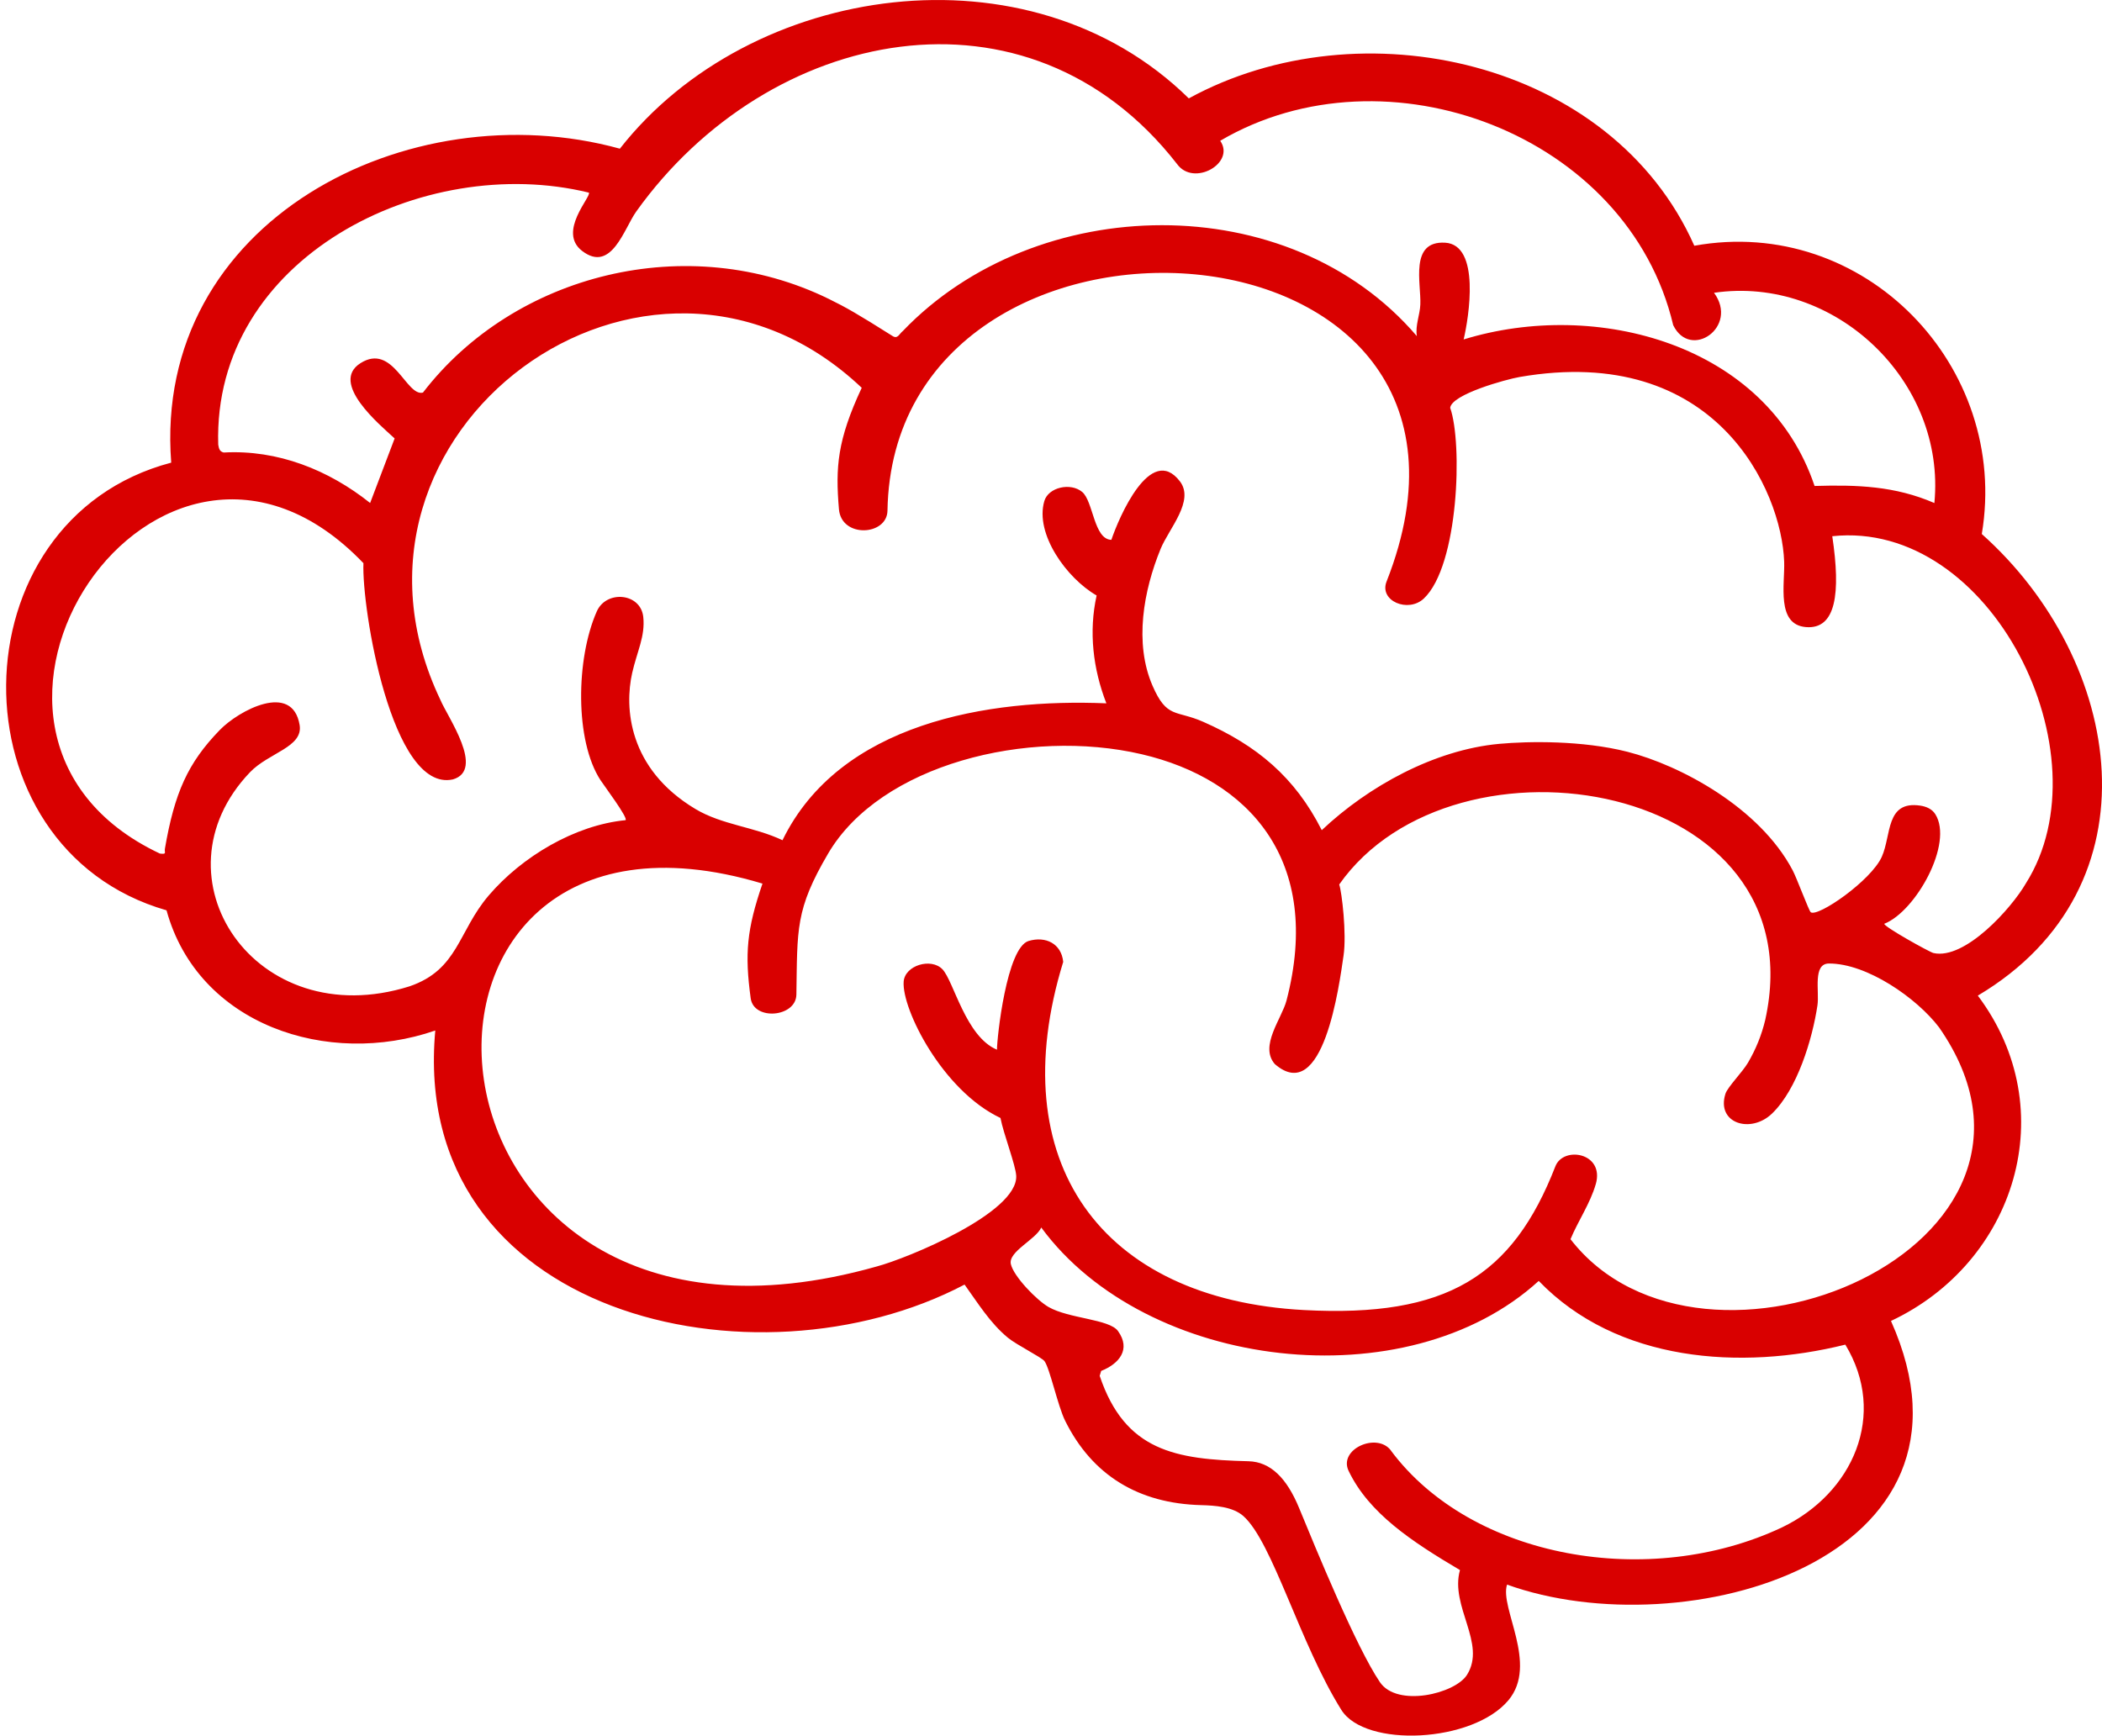 <?xml version="1.0" encoding="UTF-8"?>
<svg id="Layer_1" data-name="Layer 1" xmlns="http://www.w3.org/2000/svg" viewBox="0 0 850.77 702.58">
  <defs>
    <style>
      .cls-1 {
        fill: #d90000;
      }
    </style>
  </defs>
  <path id="brain_icon" data-name="brain icon" class="cls-1" d="M685.75,99.48c68.86-12.46,127.75,48.87,116.37,116.69,57.46,51.27,72.48,142.82-1.61,186.86,34.72,46.21,15.21,108-35.15,131.69,43.36,96.99-83.61,132.57-155.39,106.73-3.12,9.4,12.78,32.19.56,46.81-14.43,17.26-57.97,19.34-67.63,3.91-16.84-26.89-27.81-67.92-39.65-78.46-4.27-3.8-11.53-4.29-17.08-4.43-25.2-.65-44.08-11.94-55.09-34.21-2.92-5.9-6.18-21.19-8.34-24.09-1.14-1.54-11.37-6.61-14.83-9.49-7.26-6.02-12.07-13.95-17.51-21.49-84.64,44.53-224.75,12.72-214.22-102.85-43.41,15.04-96.03-2.21-108.78-48.65-87.42-25.12-86.31-157.97,1.9-181.22-7.57-97.77,96.05-150.68,181.59-127.09,52.68-67.27,165.69-83.85,230.27-20.36,69.37-37.99,171.2-15.59,204.61,59.66ZM693.73,118.51c10.18,13.83-9.56,27.43-16.51,13.12-18.22-77.3-116.16-114.13-183.35-74.64,6.3,9.03-10.75,18.74-17.47,9.4-60.28-77.4-165.44-55.58-218.9,19.26-4.91,6.87-10.03,25-21.87,15.94-10.16-7.77,3.97-22.19,2.69-23.62-66.96-16.37-152.3,26.42-149.99,102.03.29,1.53.45,2.73,2.21,3.18,21.85-1.21,42.45,7.02,59.27,20.43l9.92-26.13c-6.01-5.53-26.42-22.46-13.84-30.46,13.21-8.4,18.55,13.67,25.3,11.9,37.07-48.2,107.27-65.82,164.26-37.92,7.02,3.44,11.51,6,25.87,15.06,2.03,1.28,2.7-.98,4.05-2.01,53.97-56.42,156.27-58.62,208.09,2.01-.67-4.4,1.22-8.5,1.41-12.77.38-8.62-4.46-25.84,9.99-25.05s9.64,30.26,7.54,39.17c53.68-16.54,122.74,1.82,142.04,59.31,17.2-.51,32.52-.01,48.49,6.91,4.76-49.44-40.4-92.25-89.18-85.11ZM762.66,373.91c-.67.95,18.34,11.53,19.89,11.88,12.75,2.87,31.59-18.11,37.43-28.23,33.03-52.28-14.1-147.38-78.38-140.5,3.47,23.15,1.51,37.77-10.63,36.79s-8.51-17.35-8.84-26.51c-1.03-28.77-27.57-88.52-107.1-74.73-5.36.93-27.47,6.98-28.08,12.48,5.04,14.15,3.51,63.86-10.67,77.2-6.3,5.93-18.18,1-15.07-6.89,60.45-153.47-199.62-168.52-202.01-28.67-.17,10.15-18.63,11.19-19.64-.59-1.45-16.98-.67-27.99,9.22-49.16-86.55-81.94-222.33,17.69-170.53,126.33,2.9,6.96,18.16,28.36,5.07,32.19-24.78,5.49-36.99-69.49-36.22-87.53-83.04-86.73-186.03,68.66-82.39,117.55,2.99.38,1.76-.39,2.04-1.98,3.89-22.58,9.24-34.69,22.23-48.06,7.65-7.87,29.34-19.58,32.29-2.02,1.51,9.02-12.51,11.2-20.11,19.17-40.44,42.36,2.12,106.27,64.59,86.64,19.78-6.76,19.61-22.23,32.09-36.82,13.37-15.63,34.76-28.44,55.36-30.45,1.09-.92-8.77-14.07-10.15-16.19-10.4-15.91-10-49.14-1.49-68.34,3.86-8.7,17.75-7.49,18.8,2.25.84,7.86-2.51,13.94-4.49,22.71-3.14,13.94-1.67,38.68,25.55,55.02,10.83,6.5,23.82,7.21,35.29,12.67,23.13-47.46,83.14-57.43,131.09-55.41-5.41-13.93-7.19-29-3.95-43.66-12.07-6.93-25.08-24.9-21.16-38.23,1.64-5.58,10.6-7.59,15.3-3.7,4.54,3.76,4.7,19.23,11.83,19.4,2.98-8.82,15.83-39.17,27.73-23.69,6.08,7.9-4.43,19.14-7.8,27.37-6.92,16.9-10.76,38.07-3.28,55.35,5.84,13.48,9.47,9.76,20.51,14.63,21.76,9.59,37.13,22.38,48,43.87,18.81-17.76,45.62-32.53,71.8-34.94,11.94-1.1,33.67-1.42,51.88,3.2,21.46,5.45,53.5,22.59,66.89,47.95,1.66,3.08,6.59,16.48,7.35,17.02,2.91,2.06,24.4-12.76,28.75-22.46,3.94-8.79,1.5-22.81,15.61-20.7,2.38.36,4.71,1.34,6.04,3.45,7.5,11.85-7.95,39.37-20.61,44.36ZM645.87,479.35c-2.21,7.74-7.17,14.92-10.22,22.28,53.33,68.94,210.99,3.09,149.18-85.74-9.05-11.91-29.17-25.88-44.54-25.86-6.72,0-3.84,11.27-4.69,16.94-2.06,13.75-8.16,33.94-18.37,43.79-8.63,8.33-22.69,3.97-18.86-8.02.85-2.67,6.91-8.79,9.11-12.55,3.18-5.43,5.53-11.18,6.99-17.34,21.37-96.62-125.71-121.33-172.43-54.81,1.08,3.15,3.04,19.95,1.76,28.73-1.73,11.85-8.15,61.07-27.84,43.95-6.32-7.3,2.82-18.34,4.75-25.72,14.78-56.68-15.25-89.57-58.64-99.69-46.07-10.74-105.75,4.22-126.87,40.18-13.36,22.75-12.44,30.53-12.87,57.15-.15,9.17-17.24,10.64-18.49,1.48-2.46-18.07-1.59-27.88,4.77-46.44-165.91-49.87-150.09,210.57,46.25,154.99,12.39-3.29,57.02-21.63,56.45-36.62-.16-4.28-5.2-17.19-6.37-23.49-23.48-11.08-39.95-44.03-39.19-55.16.46-6.63,11.13-9.82,15.71-5.02s9.38,27.27,22.06,32.54c0-4.8,3.89-41.37,12.82-44.02,6.92-2.05,13.26,1.1,13.99,8.47-24.88,80.81,15.18,136.53,97.42,140.94,57.81,3.1,84.44-13.67,101.78-58.18,3.25-8.34,19.99-5.52,16.36,7.2ZM562.96,587.2c32.73,43.9,104.74,56.32,158.28,31.1,28.77-13.82,42.8-45.65,25.64-73.99-42.31,10.51-92.4,7.07-124.09-25.79-53.37,48.75-158.82,36.25-201.35-21.62-2.14,4.85-13.49,9.77-12.3,14.84s10.49,14.6,15.24,17.33c8.23,4.74,24.61,4.87,28.11,9.72,5.37,7.45.45,13.29-6.8,16.16l-.6,1.99c10.24,30.44,30.6,33.84,60.2,34.57,9.03.22,15.58,6.96,20.51,18.93,6.65,16.14,23.06,56.29,32.71,70.5,7.02,10.34,30.44,4.69,35.24-2.95,8.01-12.74-6.98-27.69-2.84-42.42-19.61-11.61-36.87-23.03-45.07-40.15-4.22-8.81,11.51-15.79,17.15-8.23Z"/>
</svg>